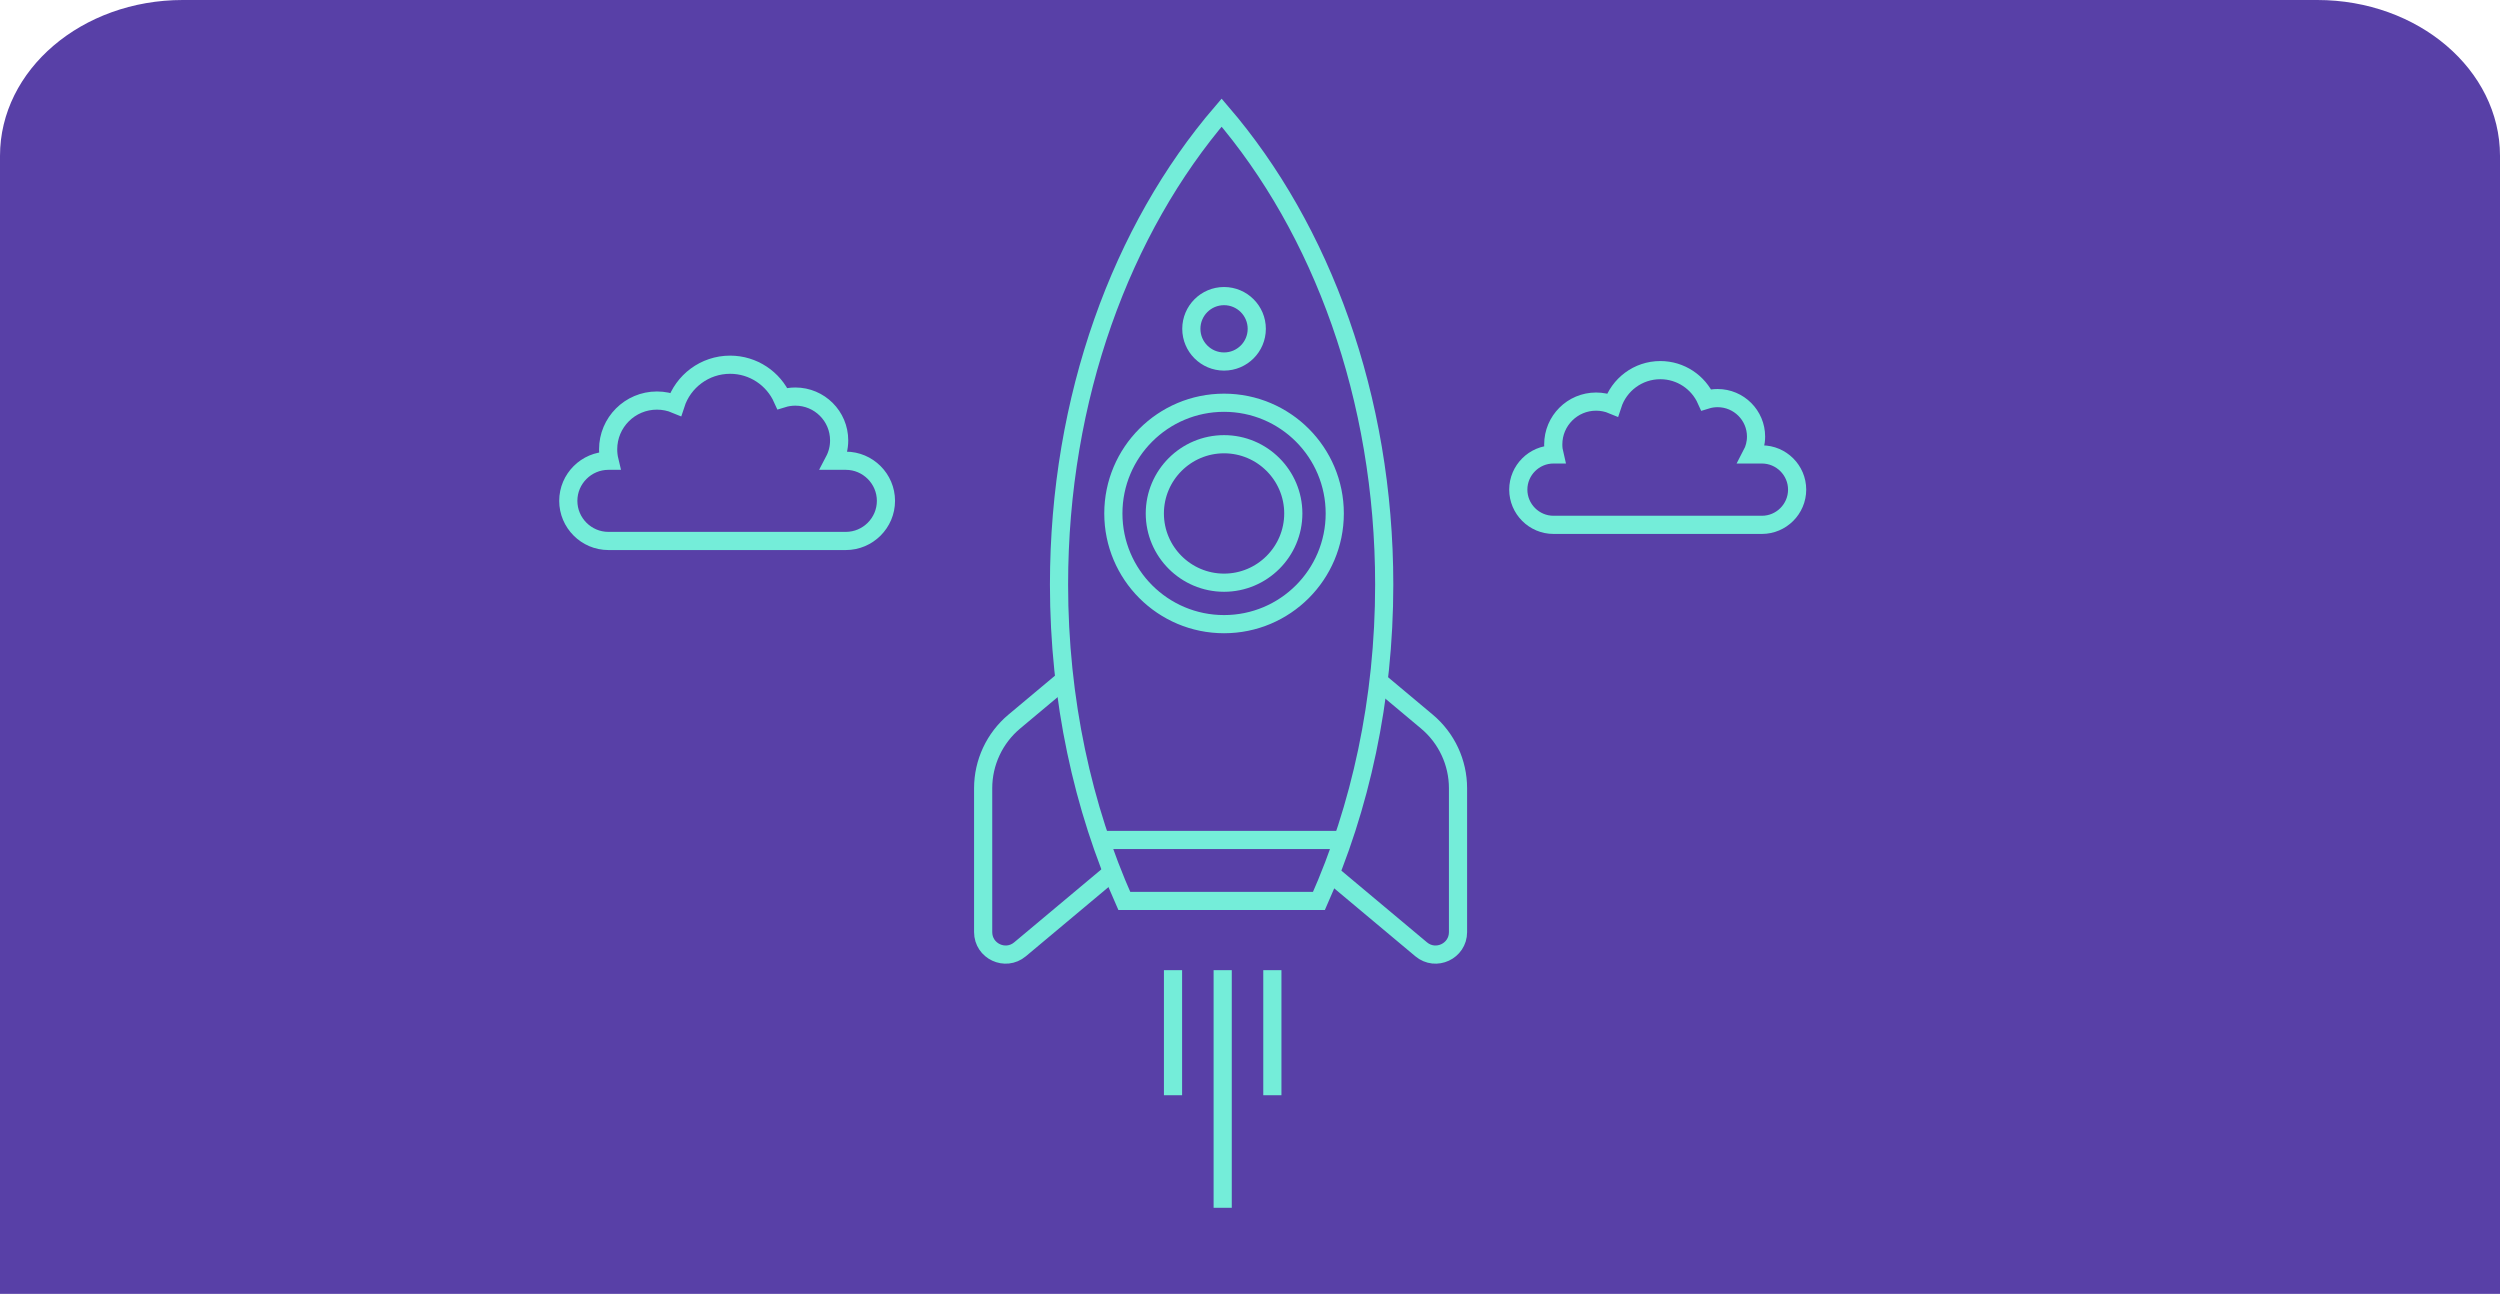 <svg width="228" height="118" viewBox="0 0 228 118" fill="none" xmlns="http://www.w3.org/2000/svg">
<path d="M211.333 0H16.667C7.462 0 0 6.366 0 14.219V118H228V14.219C228 6.366 220.538 0 211.333 0Z" fill="#5840A7"/>
<path d="M120.289 82.165C124.073 73.669 126.241 63.82 126.241 53.315C126.241 36.234 120.517 20.881 111.412 10.272C102.307 20.881 96.583 36.234 96.583 53.315C96.583 63.82 98.751 73.669 102.535 82.165H120.289Z" stroke="#74EDD9" stroke-width="1.657" stroke-miterlimit="10"/>
<path d="M121.73 46.827C121.73 52.403 117.209 56.923 111.634 56.923C106.058 56.923 101.538 52.403 101.538 46.827C101.538 41.251 106.059 36.73 111.634 36.73C117.209 36.73 121.73 41.251 121.73 46.827Z" stroke="#74EDD9" stroke-width="1.657" stroke-miterlimit="10"/>
<path d="M114.617 29.988C114.617 31.635 113.281 32.971 111.633 32.971C109.986 32.971 108.65 31.635 108.65 29.988C108.65 28.34 109.986 27.004 111.633 27.004C113.281 27.005 114.617 28.341 114.617 29.988Z" stroke="#74EDD9" stroke-width="1.657" stroke-miterlimit="10"/>
<path d="M111.634 53.142C108.152 53.142 105.32 50.309 105.32 46.828C105.32 43.346 108.153 40.513 111.634 40.513C115.116 40.513 117.949 43.346 117.949 46.828C117.948 50.309 115.116 53.142 111.634 53.142Z" stroke="#74EDD9" stroke-width="1.657" stroke-miterlimit="10"/>
<path d="M111.509 110.15V88.479" stroke="#74EDD9" stroke-width="1.657" stroke-miterlimit="10"/>
<path d="M106.979 99.885V88.479" stroke="#74EDD9" stroke-width="1.657" stroke-miterlimit="10"/>
<path d="M116.039 99.885V88.479" stroke="#74EDD9" stroke-width="1.657" stroke-miterlimit="10"/>
<path d="M101.26 79.682L93.024 86.578C91.692 87.693 89.664 86.746 89.664 85.009V71.888C89.664 69.541 90.704 67.315 92.503 65.808L96.809 62.203" stroke="#74EDD9" stroke-width="1.657" stroke-miterlimit="10"/>
<path d="M121.375 79.682L129.611 86.578C130.943 87.693 132.971 86.746 132.971 85.009V71.888C132.971 69.541 131.931 67.315 130.132 65.808L125.827 62.203" stroke="#74EDD9" stroke-width="1.657" stroke-miterlimit="10"/>
<path d="M100.928 76.605H122.137" stroke="#74EDD9" stroke-width="1.657" stroke-miterlimit="10"/>
<path d="M77.141 42.02H76.073C76.365 41.465 76.531 40.834 76.531 40.164C76.531 37.957 74.742 36.168 72.535 36.168C72.123 36.168 71.725 36.231 71.351 36.347C70.534 34.529 68.709 33.262 66.587 33.262C64.266 33.262 62.299 34.777 61.62 36.871C61.094 36.652 60.517 36.531 59.912 36.531C57.454 36.531 55.462 38.523 55.462 40.981C55.462 41.339 55.505 41.687 55.585 42.02H55.486C53.474 42.02 51.828 43.666 51.828 45.678C51.828 47.69 53.474 49.336 55.486 49.336H77.141C79.153 49.336 80.799 47.69 80.799 45.678C80.799 43.666 79.153 42.02 77.141 42.02Z" stroke="#74EDD9" stroke-width="1.657" stroke-miterlimit="10"/>
<path d="M160.688 41.445H159.75C160.006 40.958 160.152 40.404 160.152 39.815C160.152 37.878 158.581 36.307 156.644 36.307C156.282 36.307 155.933 36.362 155.604 36.464C154.887 34.868 153.285 33.756 151.422 33.756C149.384 33.756 147.658 35.086 147.062 36.925C146.6 36.733 146.094 36.626 145.563 36.626C143.406 36.626 141.657 38.375 141.657 40.532C141.657 40.846 141.695 41.151 141.765 41.444H141.679C139.913 41.444 138.468 42.889 138.468 44.655C138.468 46.421 139.913 47.866 141.679 47.866H160.688C162.454 47.866 163.899 46.421 163.899 44.655C163.9 42.89 162.455 41.445 160.688 41.445Z" stroke="#74EDD9" stroke-width="1.657" stroke-miterlimit="10"/>
</svg>
